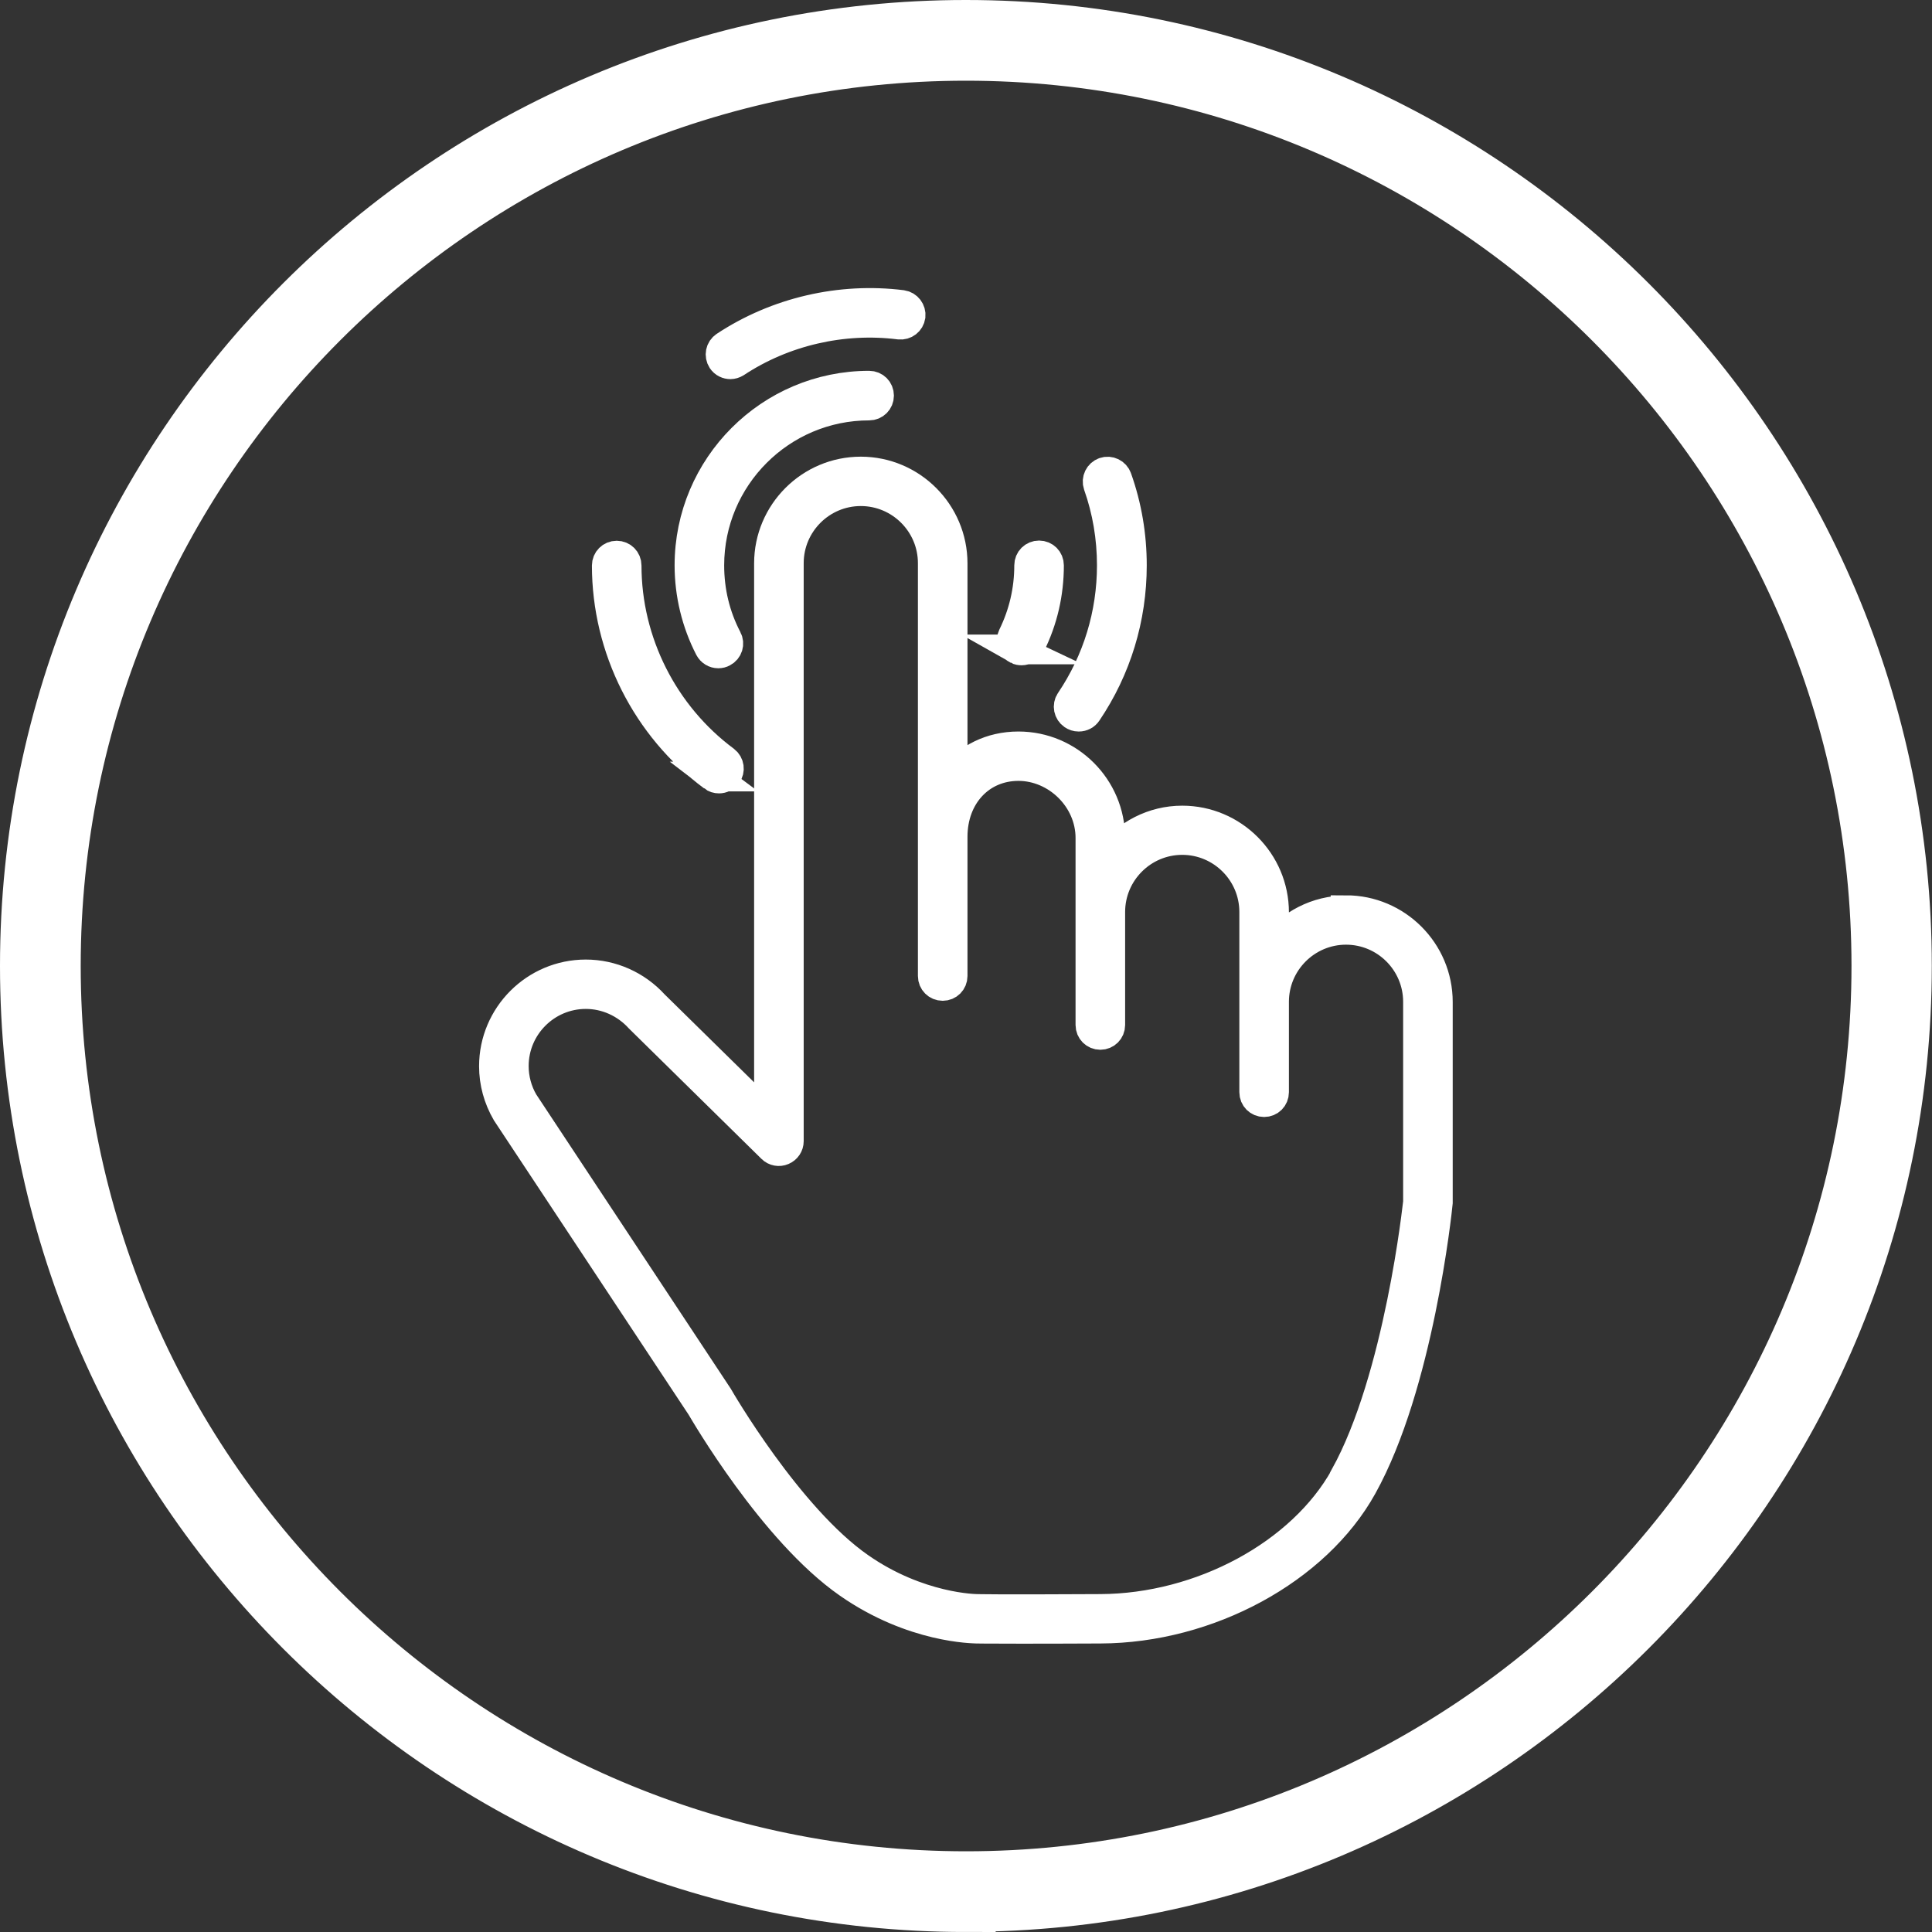 <?xml version="1.0" encoding="UTF-8"?>
<svg id="Layer_1" data-name="Layer 1" xmlns="http://www.w3.org/2000/svg" viewBox="0 0 97.43 97.43">
  <rect x="0" y="0" width="97.43" height="97.43" fill="#333333" stroke="none"/>
  <defs>
    <style>
      .cls-1 {
        stroke-width: 1.5px;
      }

      .cls-1, .cls-2 {
		transform-origin:50% 50%;
        fill: #FFF;
        stroke: #FFF;
        stroke-miterlimit: 10;
		 animation:fadein2 3s infinite;
      }

      .cls-2 {
        stroke-width: 3px;
		 animation:fadein 3s infinite;
      }

		@keyframes fadein{
			0%{     opacity: 0;transform:scale(0.7); }
			30%{    opacity: 0.5;transform:scale(1); }
			50%{    opacity: 1;transform:scale(0.9); }
			90%{    opacity: 1;transform:scale(1); }
			100%{    opacity: 0; }
		}
		@keyframes fadein2{
			0%{     opacity: 0;    }
			30%{     opacity: 0; transform:scale(0.5) translateY(40px);   }
			50%{    opacity: 1;  transform:scale(1) translateY(0px);}
			85%{    opacity: 1; }
			95%{    opacity: 0; }
			100%{    opacity: 0; }
		}

    </style>
  </defs>
  <g>
    <path class="cls-1" d="m67.88,45.91c-1.48,0-2.78.71-3.63,1.79v-1.69c0-2.55-2.08-4.63-4.63-4.63-1.48,0-2.78.71-3.63,1.79v-.9c0-2.55-2.08-4.63-4.63-4.63-1.39,0-2.55.6-3.32,1.58v-10.81c0-2.55-2.08-4.63-4.63-4.63s-4.63,2.08-4.63,4.63v27.96l-5.8-5.7c-.88-.97-2.13-1.53-3.44-1.53-2.55,0-4.63,2.08-4.63,4.63,0,.82.22,1.62.64,2.34l9.81,14.83c.15.25,3.63,6.27,7.42,8.91,3.27,2.28,6.35,2.27,6.48,2.28.02,0,.34.01,2.16.01.92,0,2.23,0,4.08-.01,5.44-.02,10.87-2.97,13.2-7.17,2.84-5.11,3.77-13.89,3.81-14.31v-10.12c0-2.55-2.08-4.63-4.63-4.63Zm-.06,28.57c-2.17,3.9-7.24,6.64-12.33,6.66-5.41.03-6.17,0-6.22,0h0c-.05,0-2.94-.02-5.92-2.1-3.61-2.51-7.09-8.53-7.14-8.62l-9.81-14.84c-.32-.55-.49-1.18-.49-1.82,0-2,1.63-3.63,3.63-3.63,1.03,0,2.01.44,2.72,1.22l6.67,6.56c.14.14.36.18.54.1.19-.08.31-.26.31-.46v-29.15c0-2,1.63-3.63,3.63-3.63s3.63,1.63,3.63,3.63v20.82c0,.28.22.5.5.5s.5-.22.5-.5v-7.02c0-2.07,1.4-3.57,3.32-3.57s3.63,1.63,3.63,3.63v9.43c0,.28.22.5.5.5s.5-.22.5-.5v-5.7c0-2,1.63-3.63,3.63-3.63s3.63,1.63,3.63,3.63v9.09c0,.28.22.5.5.5s.5-.22.5-.5v-4.56c0-2,1.63-3.63,3.63-3.63s3.63,1.63,3.63,3.63v10.06c0,.09-.95,8.95-3.69,13.88Z"/>
    <path class="cls-1" d="m51.3,32.75c.07.04.15.05.22.05.18,0,.36-.1.45-.28.62-1.25.93-2.6.93-4.01,0-.28-.22-.5-.5-.5s-.5.22-.5.5c0,1.25-.28,2.45-.83,3.57-.12.25-.02.55.23.67Z"/>
    <path class="cls-1" d="m36.23,32.95c.08,0,.16-.02.23-.06.25-.13.34-.43.21-.67-.6-1.15-.9-2.4-.9-3.71,0-4.45,3.62-8.06,8.06-8.06.28,0,.5-.22.5-.5s-.22-.5-.5-.5c-5,0-9.06,4.07-9.06,9.06,0,1.45.35,2.89,1.01,4.17.09.17.26.27.44.27Z"/>
    <path class="cls-1" d="m36.83,18.37c.09,0,.19-.03.27-.08,2.42-1.6,5.4-2.28,8.26-1.92.28.03.52-.16.56-.43.03-.27-.16-.52-.43-.56-3.1-.39-6.31.35-8.93,2.08-.23.15-.29.46-.14.69.1.15.26.22.42.22Z"/>
    <path class="cls-1" d="m54.41,36.14c.16,0,.32-.08.41-.22,1.48-2.19,2.26-4.75,2.26-7.41,0-1.51-.25-2.98-.75-4.39-.09-.26-.38-.4-.64-.31-.26.09-.4.38-.31.64.46,1.3.69,2.67.69,4.06,0,2.45-.72,4.82-2.09,6.85-.16.23-.09.54.13.69.09.06.18.09.28.09Z"/>
    <path class="cls-1" d="m35.96,39.16c.09.07.19.1.3.1.15,0,.3-.07.4-.2.16-.22.12-.53-.1-.7-3.1-2.3-4.96-5.98-4.96-9.84,0-.28-.22-.5-.5-.5s-.5.22-.5.5c0,4.17,2,8.15,5.36,10.64Z"/>
  </g>
  <path class="cls-2" d="m48.71,95.93C22.68,95.93,1.5,74.75,1.5,48.71S22.68,1.5,48.71,1.5s47.21,21.18,47.21,47.21-21.18,47.21-47.21,47.21Zm0-93.36C23.27,2.57,2.57,23.27,2.57,48.71s20.7,46.15,46.15,46.15,46.15-20.7,46.15-46.15S74.16,2.57,48.71,2.57Z"/>
</svg>